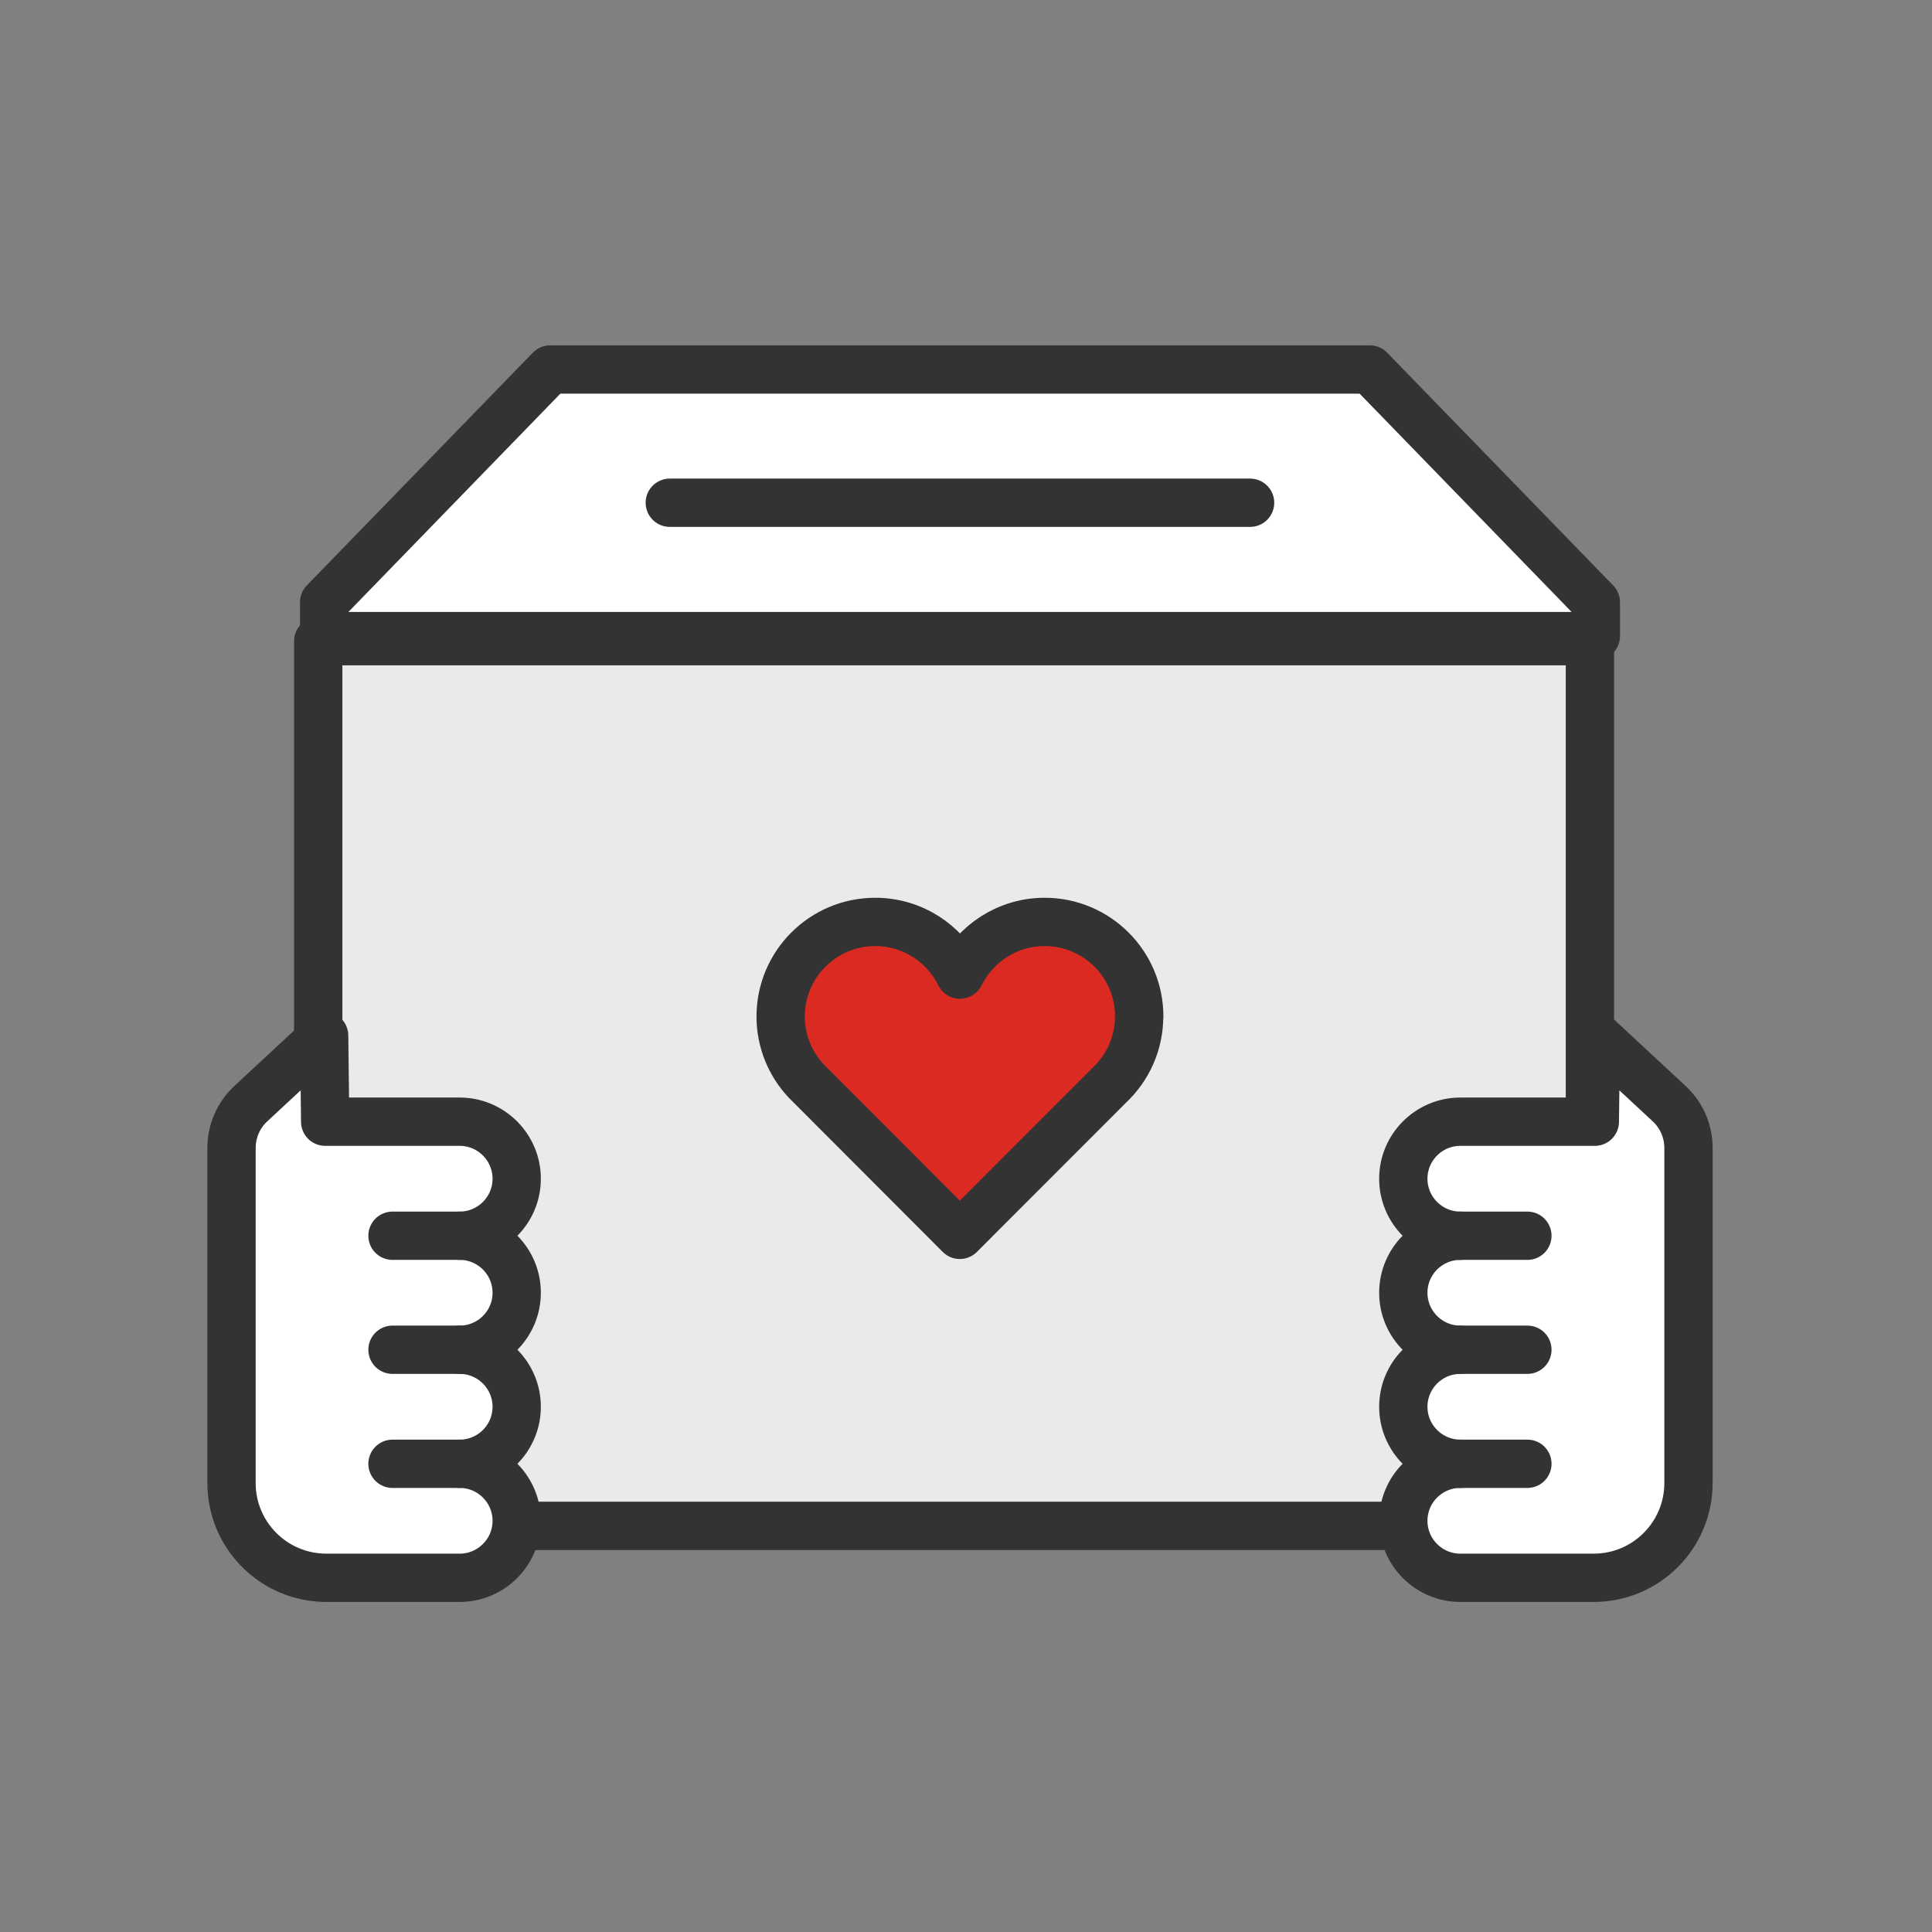 <svg width="120" height="120" viewBox="0 0 120 120" fill="none" xmlns="http://www.w3.org/2000/svg">
<rect x="0" y="0" width="120" height="120" fill="#808080" stroke="none"/>
<path d="M98.752 39.824H19.765V94.774H98.752V39.824Z" fill="#EAEAEA" stroke="#333333" stroke-width="3" stroke-miterlimit="10" stroke-linecap="round" stroke-linejoin="round"/>
<path d="M99.121 64.328L99.058 69.671H90.703C88.751 69.671 87.162 71.26 87.162 73.213C87.162 75.165 88.751 76.754 90.703 76.754C88.751 76.754 87.162 78.342 87.162 80.295C87.162 82.247 88.751 83.836 90.703 83.836C88.751 83.836 87.162 85.424 87.162 87.377C87.162 89.329 88.751 90.918 90.703 90.918C88.751 90.918 87.162 92.507 87.162 94.459C87.162 96.411 88.751 98 90.703 98H98.987C102.235 98 104.875 95.368 104.875 92.112V81.71V71.308C104.875 70.256 104.441 69.26 103.674 68.549L99.129 64.328H99.121Z" fill="white" stroke="#333333" stroke-width="3" stroke-miterlimit="10" stroke-linecap="round" stroke-linejoin="round"/>
<path d="M90.704 76.754H94.869" stroke="#333333" stroke-width="3" stroke-miterlimit="10" stroke-linecap="round" stroke-linejoin="round"/>
<path d="M90.704 83.835H94.869" stroke="#333333" stroke-width="3" stroke-miterlimit="10" stroke-linecap="round" stroke-linejoin="round"/>
<path d="M90.704 90.918H94.869" stroke="#333333" stroke-width="3" stroke-miterlimit="10" stroke-linecap="round" stroke-linejoin="round"/>
<path d="M20.134 64.328L20.197 69.671H28.552C30.505 69.671 32.093 71.26 32.093 73.213C32.093 75.165 30.505 76.754 28.552 76.754C30.505 76.754 32.093 78.342 32.093 80.295C32.093 82.247 30.505 83.836 28.552 83.836C30.505 83.836 32.093 85.424 32.093 87.377C32.093 89.329 30.505 90.918 28.552 90.918C30.505 90.918 32.093 92.507 32.093 94.459C32.093 96.411 30.505 98 28.552 98H20.268C17.02 98 14.38 95.368 14.38 92.112V71.308C14.38 70.256 14.815 69.26 15.581 68.549L20.126 64.328H20.134Z" fill="white" stroke="#333333" stroke-width="3" stroke-miterlimit="10" stroke-linecap="round" stroke-linejoin="round"/>
<path d="M28.545 76.754H24.379" stroke="#333333" stroke-width="3" stroke-miterlimit="10" stroke-linecap="round" stroke-linejoin="round"/>
<path d="M28.545 83.835H24.379" stroke="#333333" stroke-width="3" stroke-miterlimit="10" stroke-linecap="round" stroke-linejoin="round"/>
<path d="M28.545 90.918H24.379" stroke="#333333" stroke-width="3" stroke-miterlimit="10" stroke-linecap="round" stroke-linejoin="round"/>
<path d="M85.083 22.95H59.623H34.172L20.134 37.407V39.509H59.623H99.121V37.407L85.083 22.95Z" fill="white" stroke="#333333" stroke-width="3" stroke-miterlimit="10" stroke-linecap="round" stroke-linejoin="round"/>
<path d="M41.602 31.226H77.645" stroke="#333333" stroke-width="3" stroke-miterlimit="10" stroke-linecap="round" stroke-linejoin="round"/>
<path d="M70.761 63.135C70.761 59.894 68.129 57.262 64.888 57.262C62.58 57.262 60.588 58.598 59.624 60.535C58.668 58.598 56.676 57.262 54.36 57.262C51.119 57.262 48.487 59.894 48.487 63.135C48.487 64.676 49.088 66.083 50.06 67.127C50.06 67.127 50.25 67.316 50.321 67.388L59.616 76.699L68.888 67.419C70.034 66.344 70.753 64.827 70.753 63.135H70.761Z" fill="#DA2A21" stroke="#333333" stroke-width="3" stroke-linecap="round" stroke-linejoin="round"/>
</svg>
